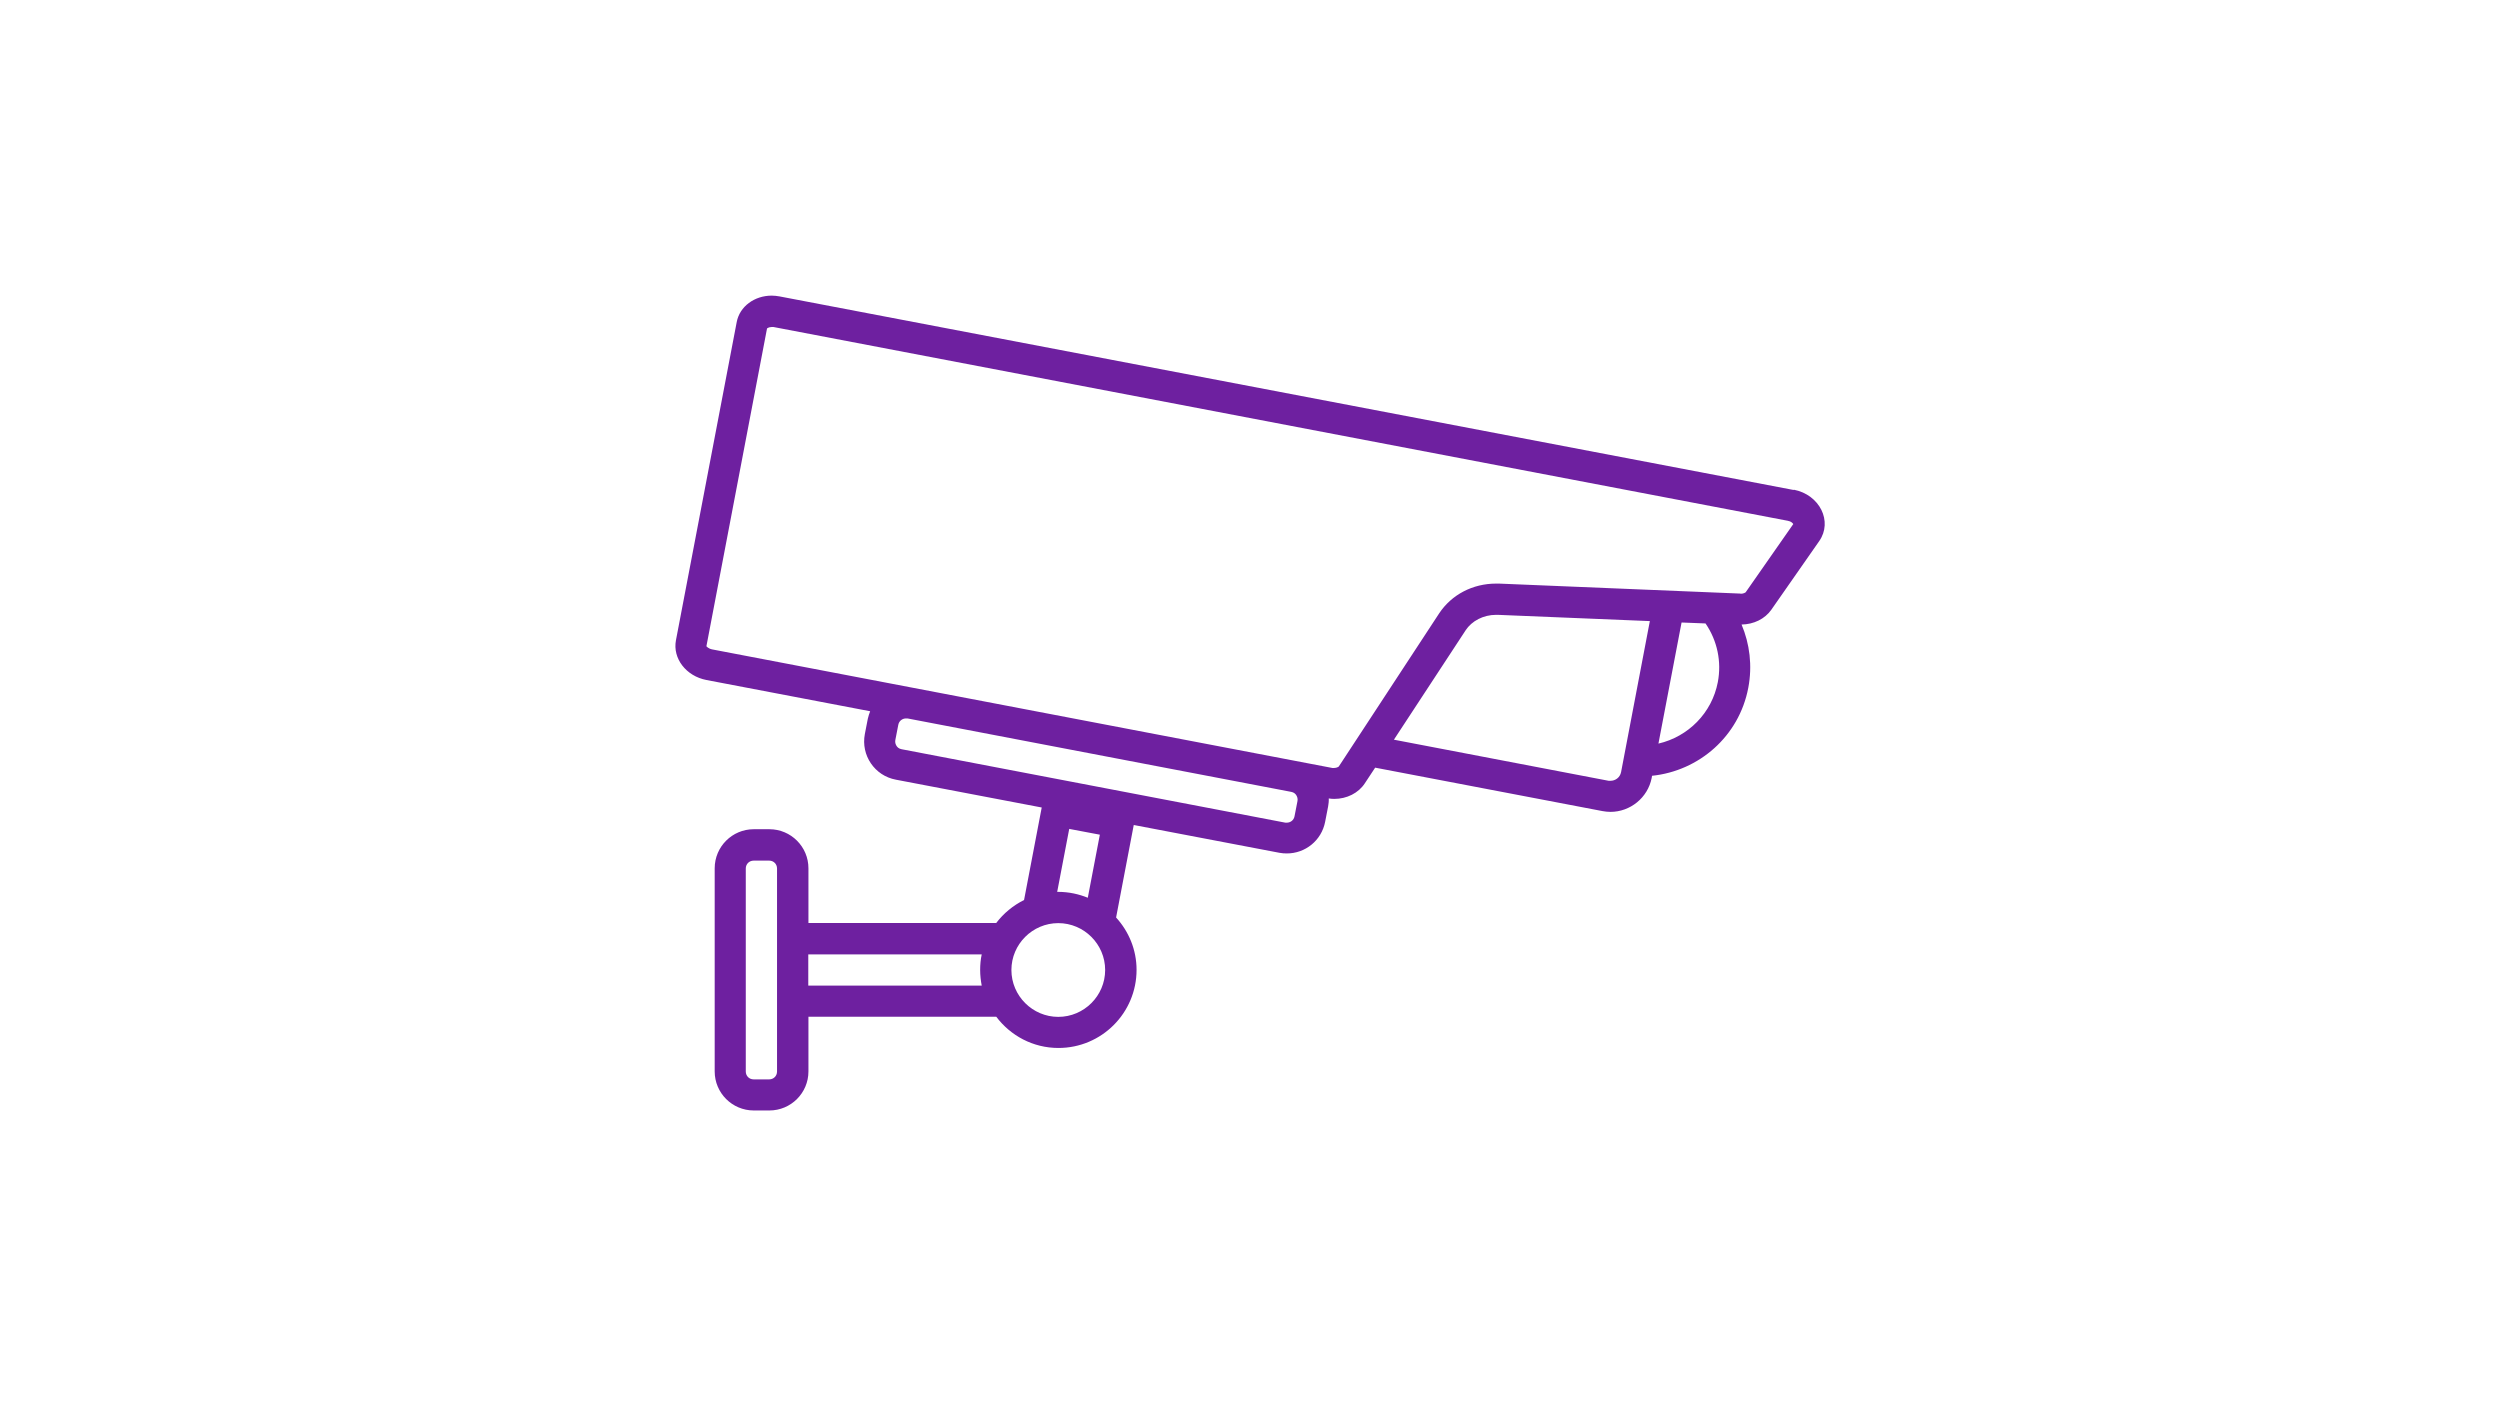 <svg xmlns="http://www.w3.org/2000/svg" id="vecto" viewBox="0 0 160 90"><defs><style>      .cls-1 {        fill: #6e20a0;        stroke-width: 0px;      }    </style></defs><path class="cls-1" d="M114.8,31.36l-64.91-12.39c-.17-.03-.34-.05-.5-.05-1.1,0-2.05.69-2.24,1.69l-3.89,20.37c-.22,1.16.65,2.29,1.95,2.54l10.48,2c-.06.15-.11.31-.15.48l-.19.98c-.26,1.36.63,2.67,1.99,2.92l9.33,1.78-1.13,5.92c-.7.35-1.31.85-1.78,1.47h-12.02v-3.5c0-1.38-1.12-2.5-2.5-2.5h-1c-1.38,0-2.5,1.12-2.5,2.5v13c0,1.38,1.12,2.5,2.5,2.5h1c1.38,0,2.5-1.12,2.5-2.5v-3.5h12.02c.91,1.21,2.35,2,3.98,2,2.76,0,5-2.24,5-5,0-1.29-.5-2.46-1.31-3.35l1.13-5.92,9.33,1.78c.16.03.32.04.47.04,1.18,0,2.22-.83,2.45-2.03l.19-.98c.03-.17.05-.35.04-.51.12.02.24.03.35.03.8,0,1.55-.37,1.96-1l.66-1,14.55,2.78c.17.03.34.05.51.05,1.26,0,2.39-.9,2.64-2.18l.02-.13c3-.31,5.57-2.52,6.16-5.63.27-1.42.09-2.82-.43-4.05.78-.01,1.49-.36,1.9-.94l3.07-4.4c.88-1.26.03-2.97-1.63-3.29ZM67.73,65.08c-1.65,0-3-1.35-3-3s1.35-3,3-3,3,1.35,3,3-1.35,3-3,3ZM49.23,69.08h-1c-.28,0-.5-.22-.5-.5v-13c0-.28.22-.5.5-.5h1c.28,0,.5.22.5.5v13c0,.28-.22.5-.5.5ZM51.73,61.08h11.1c-.07.32-.1.66-.1,1s.04.68.1,1h-11.1v-2ZM69.63,57.46c-.59-.24-1.23-.38-1.9-.38-.02,0-.04,0-.07,0l.77-4.03,1.96.37-.77,4.03ZM111.4,37.99h0l-15.46-.64h-.19c-1.5,0-2.85.71-3.64,1.9l-6.43,9.81s-.12.09-.29.09h-.12s-39.7-7.59-39.7-7.59c-.24-.05-.35-.19-.36-.2l3.88-20.34s.11-.09.29-.09h.13s64.91,12.4,64.91,12.4c.22.04.31.15.35.21l-3.05,4.37s-.12.09-.31.09ZM109.16,39.91c.75,1.1,1.03,2.44.78,3.75-.38,1.98-1.9,3.49-3.8,3.93l1.48-7.75,1.53.06s0,.01.01.02ZM93.79,40.35c.41-.62,1.15-1,1.96-1h.11s9.73.4,9.73.4l-1.84,9.66c-.07.37-.39.56-.67.56h-.13s-13.74-2.63-13.74-2.63l4.59-7ZM82.85,52.24c-.05.27-.28.41-.49.41h-.1s-24.56-4.7-24.56-4.7c-.17-.03-.27-.13-.32-.21s-.11-.21-.08-.37l.19-.98c.05-.27.28-.41.49-.41h.1s24.56,4.7,24.56,4.7c.17.03.27.13.32.21.05.08.11.21.08.37l-.19.98Z"></path></svg>
